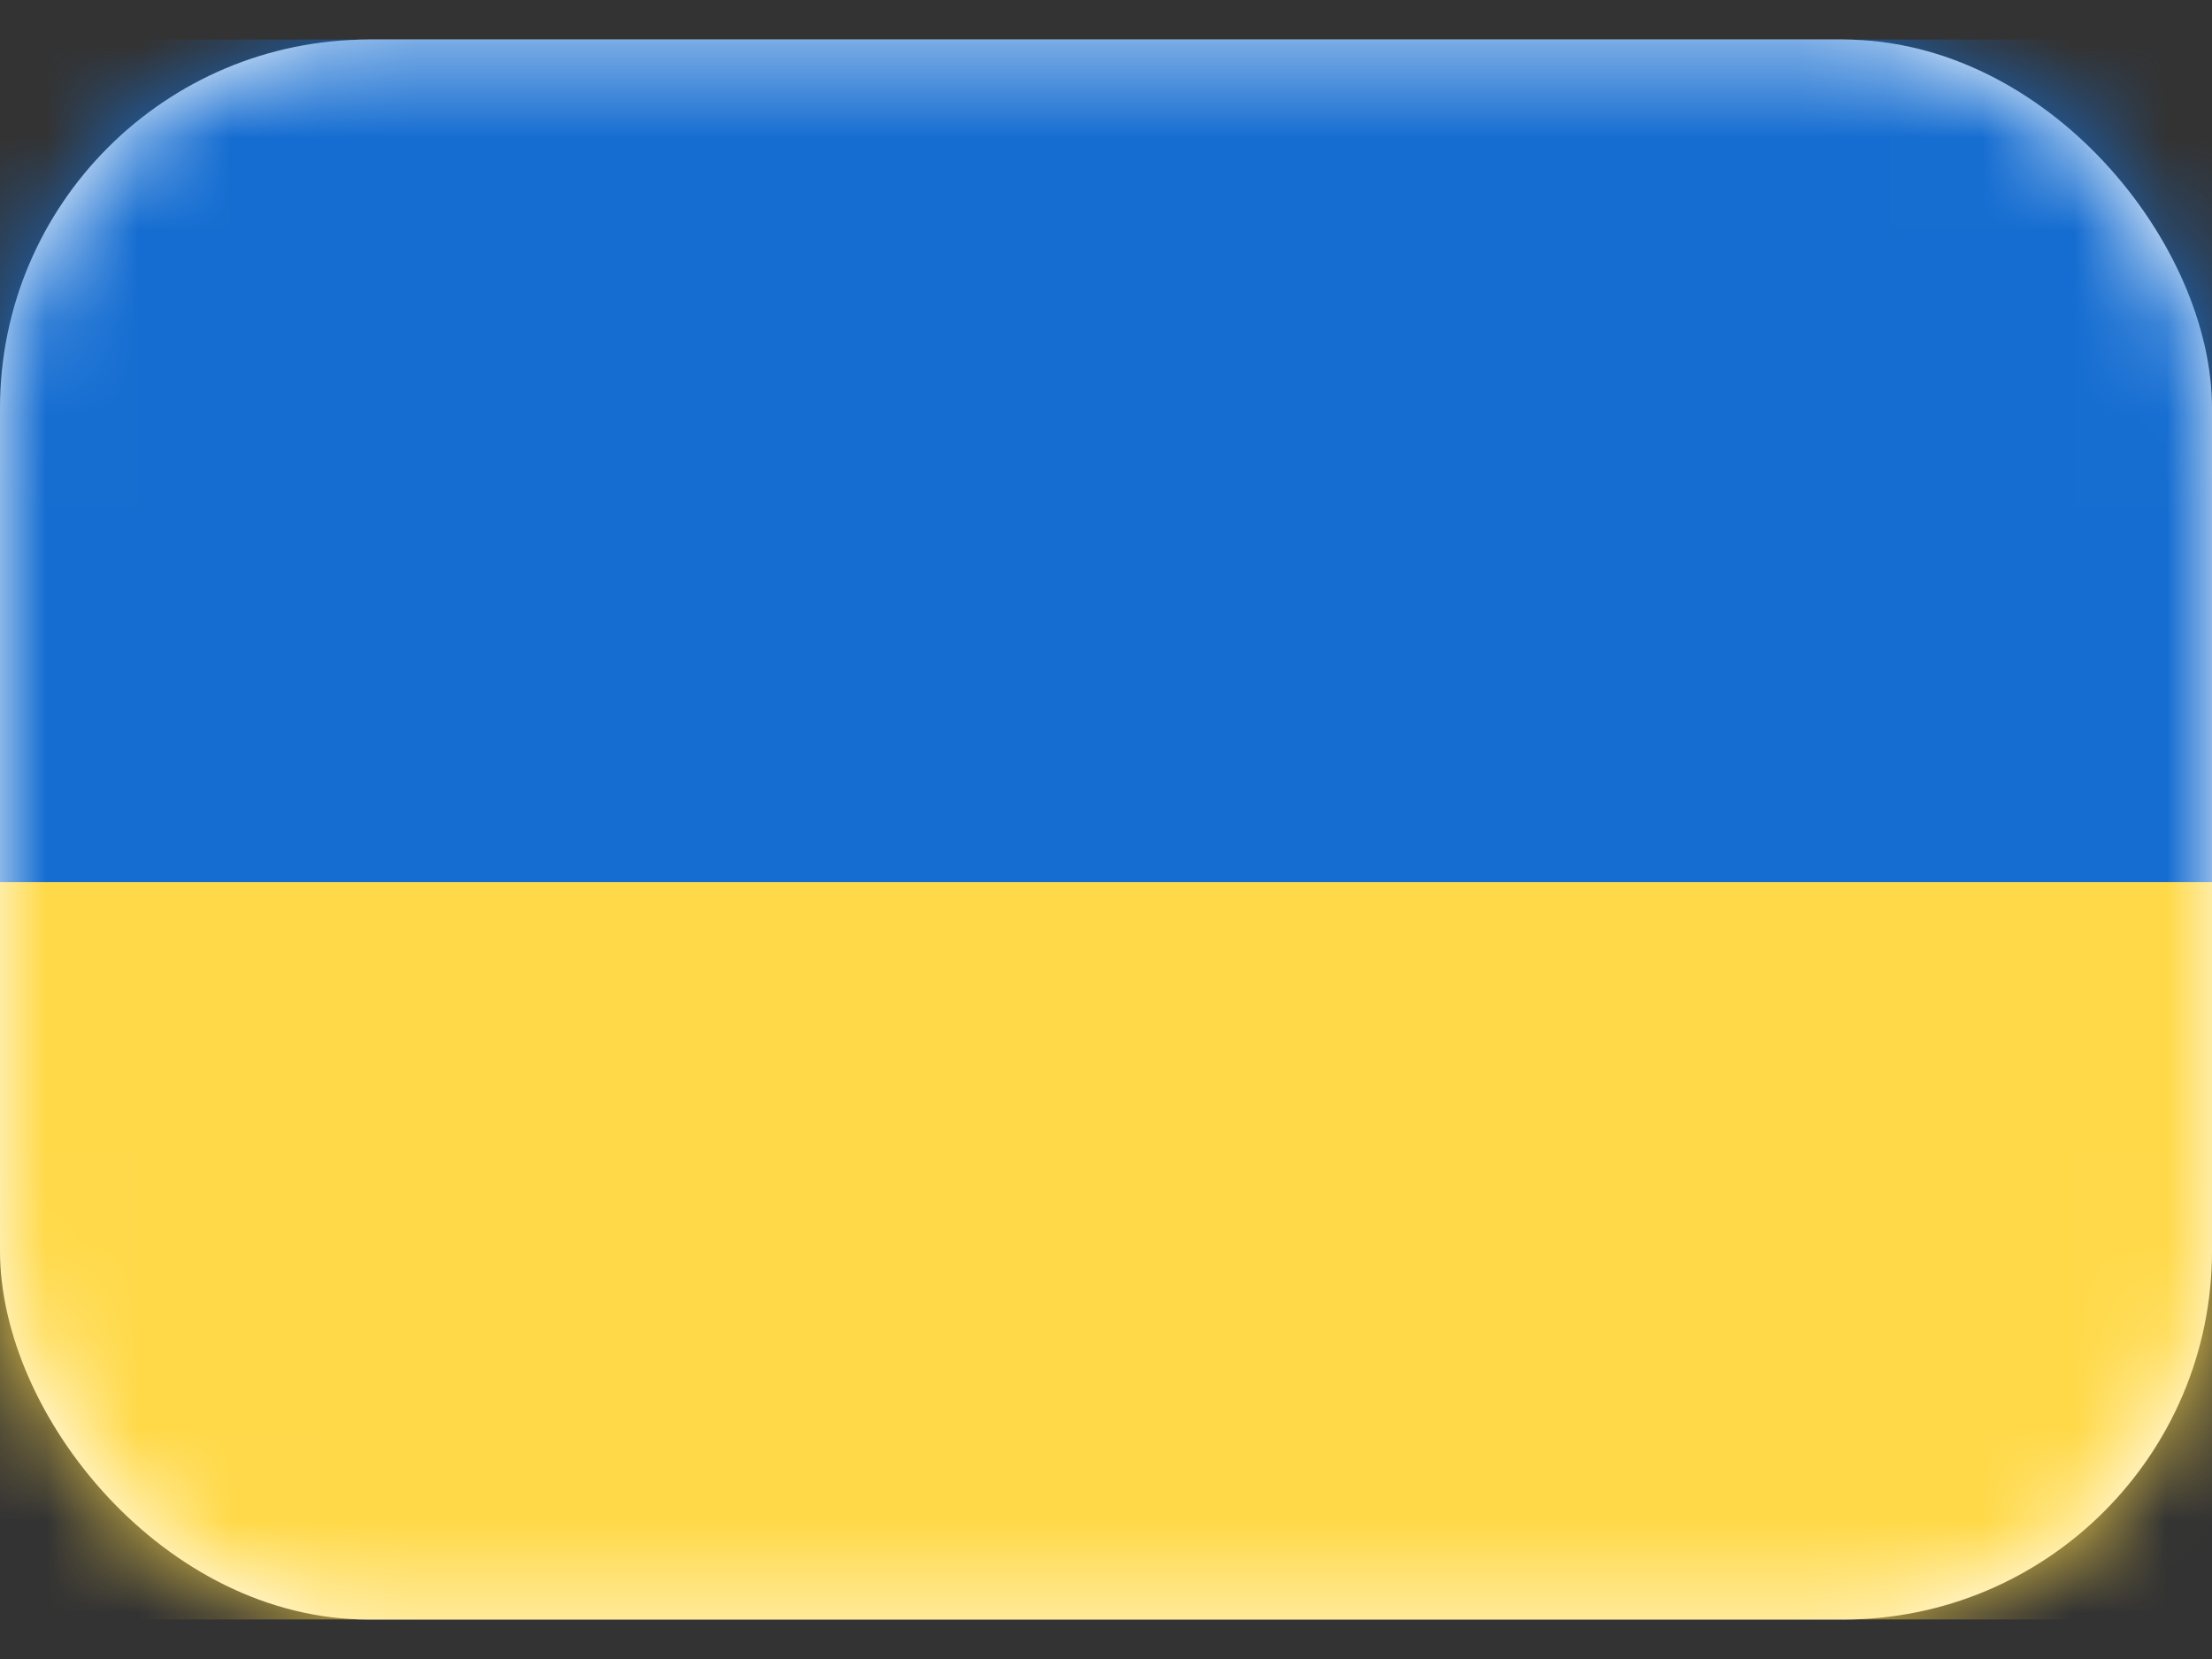 <svg width="24" height="18" viewBox="0 0 24 18" fill="none" xmlns="http://www.w3.org/2000/svg">
<rect x="0" y="0" width="24" height="18" fill="#333333" stroke="none"/>
<rect y="0.429" width="24" height="17.143" rx="4" fill="white"/>
<mask id="mask0_478_2440" style="mask-type:alpha" maskUnits="userSpaceOnUse" x="0" y="0" width="24" height="18">
<rect y="0.429" width="24" height="17.143" rx="4" fill="white"/>
</mask>
<g mask="url(#mask0_478_2440)">
<path fill-rule="evenodd" clip-rule="evenodd" d="M0 9.572H24V0.429H0V9.572Z" fill="#156DD1"/>
<path fill-rule="evenodd" clip-rule="evenodd" d="M0 17.571H24V9.571H0V17.571Z" fill="#FFD948"/>
</g>
</svg>
